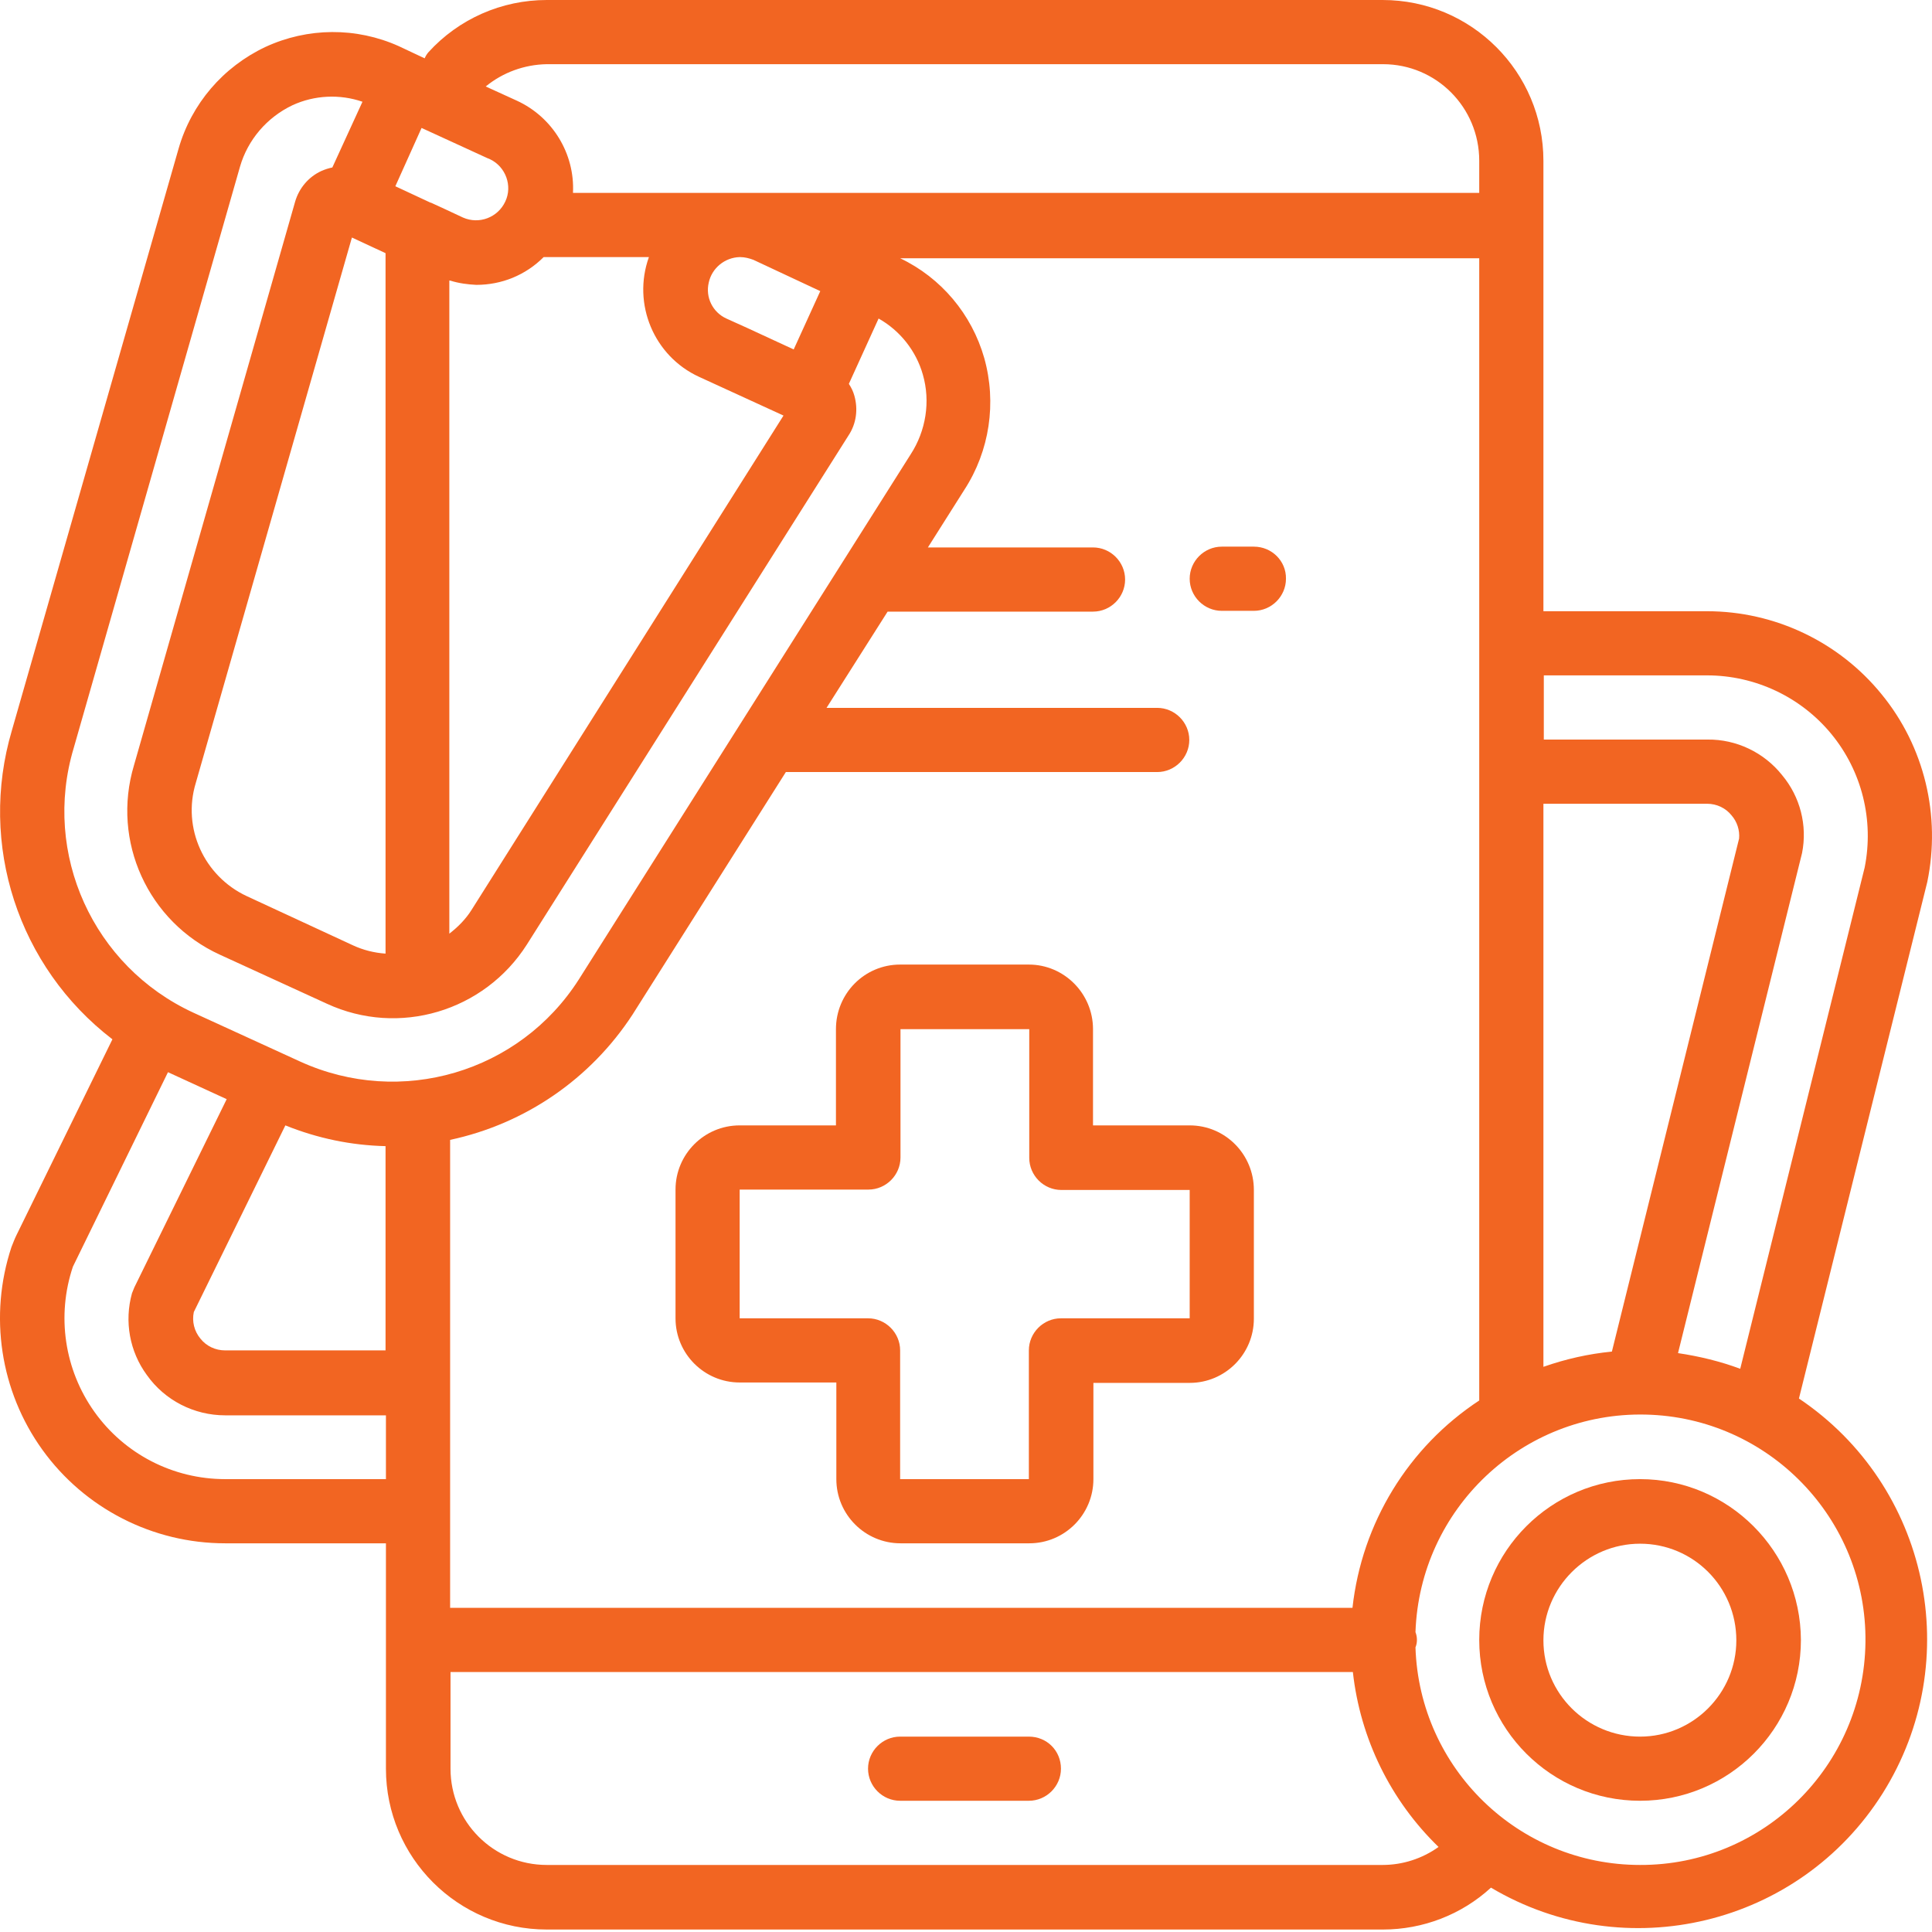<svg width="54" height="54" viewBox="0 0 54 54" fill="none" xmlns="http://www.w3.org/2000/svg">
<path d="M28.757 48.539H25.159C24.666 48.539 24.262 48.943 24.262 49.435C24.262 49.928 24.666 50.332 25.159 50.332H28.757C29.249 50.332 29.654 49.928 29.654 49.435C29.654 48.932 29.26 48.539 28.757 48.539Z" fill="#F26522"/>
<path d="M33.252 36.847H29.654C29.162 36.847 28.757 37.252 28.757 37.744V41.342H25.159V37.744C25.159 37.252 24.754 36.847 24.262 36.847H20.674V33.249H24.273C24.765 33.249 25.169 32.844 25.169 32.352V28.765H28.768V32.363C28.768 32.855 29.172 33.26 29.665 33.26H33.252V36.847ZM33.252 31.455H30.55V28.765C30.55 27.769 29.741 26.96 28.757 26.96H25.159C24.163 26.96 23.365 27.769 23.365 28.765V31.455H20.674C19.679 31.455 18.881 32.264 18.881 33.249V36.847C18.881 37.842 19.69 38.641 20.674 38.641H23.376V41.342C23.376 42.337 24.185 43.136 25.169 43.136H28.768C29.763 43.136 30.561 42.326 30.561 41.342V38.652H33.252C34.247 38.652 35.046 37.842 35.046 36.858V33.26C35.046 32.264 34.247 31.455 33.252 31.455Z" fill="#F26522"/>
<path d="M45.84 52.126C42.45 52.126 39.672 49.435 39.563 46.045C39.617 45.914 39.617 45.761 39.563 45.618C39.683 42.173 42.548 39.461 45.994 39.538C49.439 39.614 52.184 42.458 52.14 45.903C52.096 49.359 49.286 52.137 45.84 52.126ZM38.644 52.126H15.282C13.795 52.126 12.592 50.923 12.592 49.435V46.734H37.813C38.02 48.593 38.863 50.321 40.208 51.623C39.749 51.951 39.202 52.126 38.644 52.126ZM6.292 41.342C4.838 41.342 3.481 40.642 2.639 39.461C1.797 38.28 1.578 36.77 2.038 35.403L4.695 29.968L6.336 30.722L3.755 35.983C3.733 36.038 3.711 36.092 3.689 36.147C3.47 36.934 3.623 37.777 4.105 38.433C4.608 39.144 5.428 39.559 6.292 39.559H10.787V41.342H6.292ZM2.059 20.912L6.708 4.659C6.926 3.905 7.462 3.281 8.173 2.942C8.786 2.658 9.497 2.625 10.131 2.844L9.289 4.681C9.18 4.703 9.081 4.736 8.983 4.779C8.622 4.944 8.359 5.261 8.25 5.633L3.744 21.393C3.109 23.515 4.138 25.768 6.15 26.686L9.136 28.054C11.148 28.983 13.533 28.272 14.725 26.402L23.715 12.173C23.934 11.845 23.988 11.44 23.879 11.057C23.846 10.937 23.791 10.828 23.726 10.729L24.557 8.903C25.159 9.242 25.607 9.811 25.793 10.467C26.012 11.221 25.88 12.042 25.454 12.698L16.179 27.375C14.517 29.979 11.203 30.952 8.392 29.672L5.406 28.305C2.606 27.015 1.174 23.865 2.059 20.912ZM15.282 1.794H38.655C40.142 1.794 41.345 2.997 41.345 4.495V5.392H16.015C16.07 4.298 15.446 3.27 14.44 2.811L13.576 2.417C14.057 2.023 14.659 1.805 15.282 1.794ZM43.139 22.465H47.711C47.984 22.465 48.236 22.585 48.4 22.793C48.553 22.968 48.63 23.208 48.608 23.438L45.053 37.777C44.397 37.842 43.763 37.984 43.139 38.203V22.465ZM22.927 8.137L22.184 9.767L20.882 9.165L20.302 8.903C19.92 8.728 19.712 8.312 19.81 7.897C19.898 7.492 20.259 7.197 20.674 7.186H20.685C20.817 7.186 20.937 7.218 21.057 7.262L22.927 8.137ZM12.581 7.842C12.822 7.918 13.073 7.951 13.314 7.962C14.025 7.962 14.692 7.689 15.195 7.186H18.137C17.667 8.498 18.279 9.953 19.537 10.532L21.899 11.615L13.182 25.429C13.018 25.691 12.8 25.91 12.559 26.096V7.842H12.581ZM9.836 6.639L10.776 7.076V26.654C10.459 26.632 10.153 26.555 9.869 26.424L6.894 25.046C5.702 24.488 5.089 23.143 5.472 21.885L9.836 6.639ZM11.783 3.576L13.62 4.419L13.697 4.451C14.134 4.659 14.331 5.195 14.123 5.633C13.915 6.081 13.39 6.278 12.942 6.081L12.45 5.851L12.045 5.665H12.034L11.05 5.206L11.783 3.576ZM7.976 31.455C8.873 31.816 9.814 32.013 10.776 32.035V37.744H6.292C6.019 37.744 5.767 37.623 5.603 37.416C5.428 37.208 5.362 36.934 5.417 36.672L7.976 31.455ZM37.802 44.94H12.581V31.86C14.681 31.411 16.507 30.154 17.678 28.36L21.965 21.579H32.344C32.836 21.579 33.241 21.174 33.241 20.682C33.241 20.19 32.836 19.785 32.344 19.785H23.102L24.809 17.095H30.55C31.043 17.095 31.447 16.69 31.447 16.198C31.447 15.706 31.043 15.301 30.55 15.301H25.935L26.952 13.693C27.663 12.6 27.86 11.254 27.51 10.007C27.16 8.782 26.307 7.765 25.159 7.218H41.345V39.144C39.366 40.445 38.064 42.567 37.802 44.94ZM47.711 18.877C49.056 18.877 50.336 19.479 51.189 20.518C52.042 21.557 52.381 22.924 52.118 24.247L48.64 38.258C48.083 38.05 47.492 37.908 46.901 37.82L50.368 23.843C50.522 23.066 50.314 22.268 49.811 21.666C49.308 21.032 48.531 20.66 47.722 20.671H43.15V18.877H47.711ZM50.281 39.089L53.868 24.652C54.251 22.804 53.792 20.868 52.589 19.402C51.397 17.937 49.603 17.084 47.711 17.084H43.139V4.495C43.139 2.012 41.127 0 38.644 0H15.282C14.025 0 12.822 0.525 11.969 1.466C11.925 1.52 11.892 1.575 11.87 1.63L11.728 1.564L11.148 1.291C9.956 0.755 8.6 0.766 7.419 1.312C6.237 1.87 5.352 2.898 4.991 4.156L0.331 20.419C-0.609 23.602 0.506 27.026 3.142 29.049L0.463 34.517C0.408 34.627 0.364 34.747 0.32 34.856C-0.314 36.77 0.003 38.881 1.185 40.522C2.366 42.162 4.269 43.136 6.292 43.136H10.787V49.435C10.787 51.918 12.8 53.931 15.282 53.931H38.655C39.77 53.931 40.853 53.515 41.673 52.76C45.436 54.992 50.292 53.821 52.621 50.124C54.951 46.417 53.912 41.528 50.281 39.089Z" fill="#F26522"/>
<path d="M45.84 48.539C44.353 48.539 43.139 47.336 43.139 45.848C43.139 44.361 44.353 43.147 45.84 43.147C47.328 43.147 48.531 44.35 48.531 45.848C48.531 47.325 47.328 48.539 45.84 48.539ZM45.84 41.342C43.358 41.342 41.345 43.355 41.345 45.837C41.345 48.32 43.358 50.332 45.84 50.332C48.323 50.332 50.336 48.32 50.336 45.837C50.325 43.355 48.312 41.342 45.84 41.342Z" fill="#F26522"/>
<path d="M35.046 15.279H34.149C33.657 15.279 33.252 15.684 33.252 16.176C33.252 16.668 33.657 17.073 34.149 17.073H35.046C35.538 17.073 35.943 16.668 35.943 16.176C35.953 15.684 35.549 15.279 35.046 15.279Z" fill="#F26522"/>
</svg>
